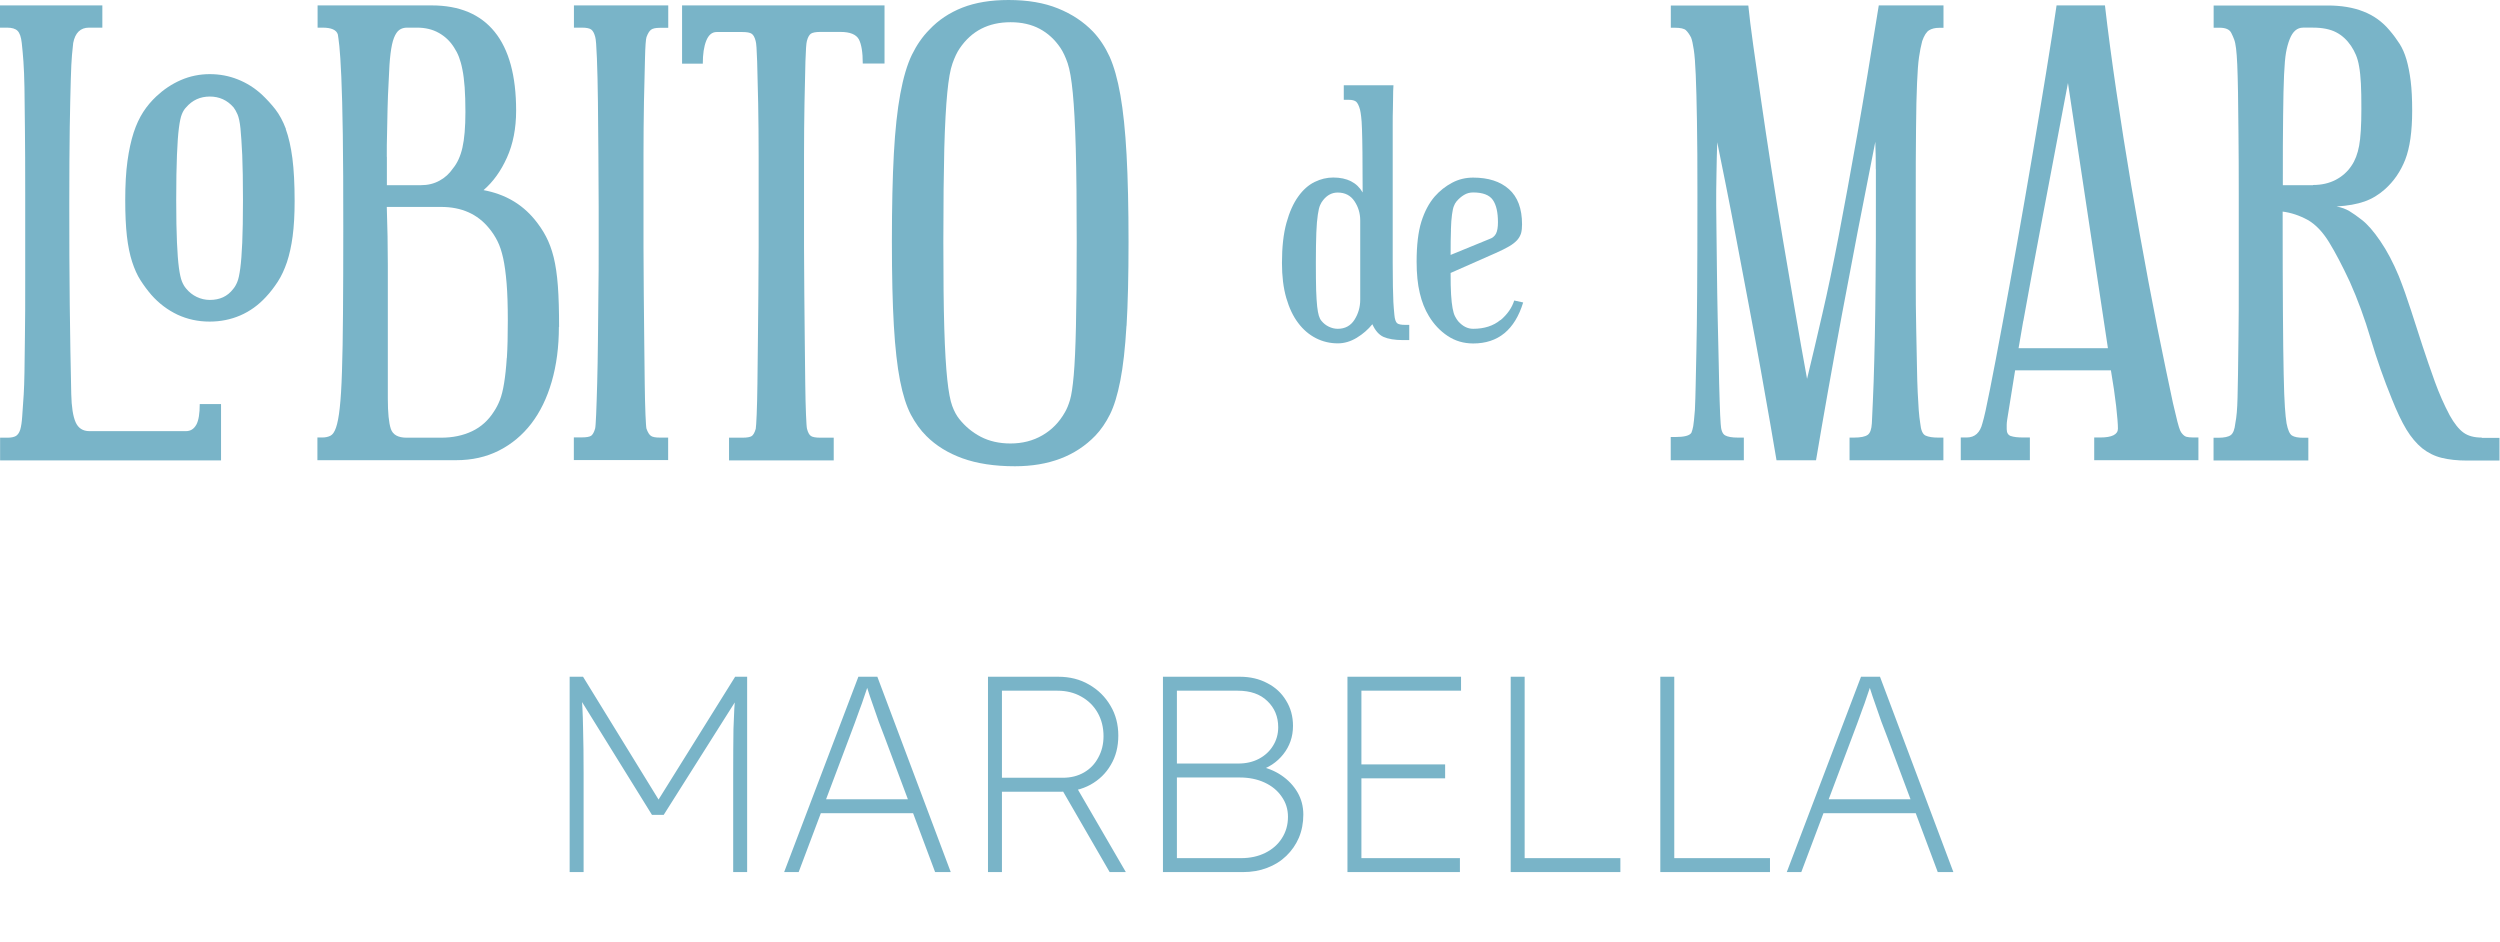<svg width="215" height="81" viewBox="0 0 215 81" fill="none" xmlns="http://www.w3.org/2000/svg">
<g clip-path="url(#clip0_2171_45)">
<path d="M16.881 36.524C16.68 36.894 16.383 37.078 15.99 37.078H7.694C7.123 37.078 6.73 36.821 6.505 36.315C6.28 35.809 6.152 34.998 6.128 33.898C6.071 31.465 6.031 28.911 5.999 26.229C5.967 23.554 5.959 20.687 5.959 17.627C5.959 14.881 5.975 12.648 5.999 10.938C6.031 9.227 6.055 7.87 6.087 6.882C6.112 5.894 6.152 5.171 6.192 4.714C6.232 4.264 6.272 3.919 6.296 3.694C6.465 2.818 6.923 2.377 7.653 2.377H8.802V0.465H0V2.377H0.594C1.02 2.377 1.325 2.465 1.51 2.65C1.695 2.834 1.815 3.18 1.871 3.694C1.927 4.2 1.976 4.738 2.016 5.308C2.056 5.878 2.088 6.617 2.104 7.541C2.12 8.464 2.128 9.645 2.144 11.09C2.16 12.536 2.168 14.375 2.168 16.616V23.94C2.168 25.939 2.168 27.594 2.144 28.911C2.128 30.228 2.112 31.264 2.104 32.035C2.088 32.798 2.072 33.424 2.04 33.906C1.984 34.669 1.943 35.303 1.911 35.793C1.879 36.291 1.823 36.669 1.743 36.942C1.654 37.215 1.534 37.392 1.365 37.496C1.197 37.592 0.956 37.641 0.642 37.641H0.008V39.592H19.009V34.749H17.178C17.178 35.569 17.082 36.163 16.881 36.532" fill="#79B4C8"/>
<path d="M24.591 11.098C24.334 10.415 24.029 9.853 23.675 9.395C23.322 8.945 22.928 8.52 22.503 8.118C21.876 7.548 21.194 7.122 20.439 6.825C19.692 6.528 18.889 6.375 18.038 6.375C17.186 6.375 16.335 6.544 15.548 6.889C14.769 7.227 14.07 7.701 13.444 8.287C13.018 8.688 12.641 9.13 12.319 9.628C11.998 10.126 11.717 10.72 11.492 11.411C11.267 12.11 11.091 12.921 10.962 13.852C10.834 14.784 10.77 15.908 10.77 17.209C10.77 18.43 10.818 19.458 10.914 20.309C11.011 21.16 11.163 21.899 11.364 22.518C11.565 23.136 11.806 23.674 12.087 24.108C12.368 24.549 12.681 24.967 13.018 25.361C13.669 26.099 14.424 26.662 15.267 27.063C16.118 27.457 17.034 27.657 18.029 27.657C18.961 27.657 19.845 27.481 20.664 27.127C21.483 26.774 22.222 26.244 22.872 25.537C23.242 25.144 23.579 24.702 23.892 24.22C24.205 23.738 24.462 23.176 24.679 22.542C24.888 21.907 25.057 21.16 25.169 20.309C25.281 19.458 25.338 18.454 25.338 17.297C25.338 15.828 25.273 14.591 25.145 13.603C25.016 12.616 24.824 11.78 24.575 11.098M20.832 20.887C20.792 21.811 20.736 22.534 20.664 23.072C20.591 23.61 20.511 24.003 20.407 24.244C20.31 24.485 20.19 24.694 20.045 24.863C19.563 25.489 18.897 25.794 18.046 25.794C17.652 25.794 17.275 25.706 16.921 25.537C16.568 25.369 16.263 25.128 16.006 24.814C15.861 24.646 15.741 24.437 15.644 24.196C15.548 23.955 15.46 23.57 15.387 23.032C15.315 22.494 15.259 21.763 15.219 20.847C15.178 19.924 15.154 18.719 15.154 17.217C15.154 15.603 15.178 14.302 15.219 13.314C15.259 12.326 15.315 11.547 15.387 11.001C15.46 10.447 15.54 10.054 15.644 9.813C15.741 9.572 15.861 9.379 16.006 9.234C16.544 8.608 17.226 8.303 18.046 8.303C18.865 8.303 19.547 8.616 20.085 9.234C20.198 9.379 20.31 9.572 20.423 9.829C20.535 10.086 20.623 10.487 20.68 11.041C20.736 11.596 20.784 12.358 20.832 13.33C20.872 14.31 20.896 15.603 20.896 17.217C20.896 18.743 20.872 19.972 20.832 20.895" fill="#79B4C8"/>
<path d="M48.081 28.116C48.081 26.727 48.049 25.554 47.977 24.59C47.905 23.627 47.784 22.807 47.616 22.125C47.447 21.442 47.222 20.848 46.957 20.342C46.692 19.828 46.355 19.338 45.961 18.856C44.853 17.523 43.399 16.688 41.584 16.351C42.404 15.644 43.078 14.712 43.6 13.548C44.122 12.391 44.387 11.042 44.387 9.516C44.387 6.513 43.769 4.256 42.54 2.738C41.311 1.22 39.504 0.465 37.127 0.465H27.313V2.377H27.739C28.502 2.377 28.944 2.577 29.056 2.971C29.08 3.116 29.128 3.445 29.185 3.967C29.241 4.489 29.297 5.372 29.353 6.601C29.41 7.83 29.45 9.5 29.482 11.588C29.514 13.684 29.522 16.359 29.522 19.619C29.522 22.478 29.514 24.912 29.498 26.927C29.482 28.935 29.458 30.605 29.41 31.939C29.369 33.272 29.305 34.316 29.217 35.087C29.136 35.85 29.024 36.412 28.895 36.781C28.767 37.151 28.606 37.384 28.406 37.48C28.205 37.576 27.98 37.624 27.723 37.624H27.297V39.576H39.231C40.589 39.576 41.817 39.303 42.91 38.749C44.002 38.195 44.925 37.424 45.688 36.436C46.451 35.44 47.037 34.243 47.447 32.822C47.857 31.409 48.065 29.834 48.065 28.108M33.264 13.483C33.264 12.793 33.264 12.11 33.288 11.444C33.304 10.777 33.312 10.094 33.329 9.388C33.345 8.681 33.377 7.83 33.433 6.842C33.465 5.934 33.513 5.196 33.586 4.609C33.658 4.031 33.754 3.573 33.883 3.252C34.011 2.931 34.164 2.698 34.349 2.569C34.533 2.441 34.75 2.377 35.007 2.377H35.858C36.565 2.377 37.191 2.521 37.73 2.826C38.268 3.124 38.709 3.541 39.047 4.079C39.215 4.336 39.36 4.609 39.472 4.906C39.585 5.204 39.689 5.565 39.769 5.991C39.858 6.416 39.914 6.922 39.962 7.516C40.002 8.111 40.026 8.818 40.026 9.637C40.026 10.938 39.938 11.958 39.769 12.697C39.601 13.435 39.328 14.03 38.958 14.479C38.645 14.937 38.26 15.29 37.794 15.539C37.328 15.796 36.798 15.925 36.204 15.925H33.272V13.483H33.264ZM43.584 30.774C43.528 31.641 43.448 32.364 43.351 32.959C43.255 33.553 43.134 34.035 42.99 34.404C42.845 34.773 42.677 35.095 42.484 35.384C42.002 36.147 41.376 36.717 40.597 37.086C39.818 37.456 38.934 37.641 37.938 37.641H34.967C34.228 37.641 33.778 37.384 33.61 36.878C33.441 36.364 33.353 35.504 33.353 34.284V22.791C33.353 21.161 33.321 19.499 33.264 17.796H37.938C39.689 17.796 41.062 18.406 42.058 19.627C42.339 19.964 42.58 20.334 42.781 20.735C42.982 21.129 43.142 21.619 43.271 22.197C43.399 22.775 43.496 23.498 43.568 24.365C43.64 25.233 43.672 26.301 43.672 27.57C43.672 28.839 43.648 29.915 43.592 30.774" fill="#79B4C8"/>
<path d="M57.469 37.633H56.747C56.377 37.633 56.12 37.584 55.984 37.488C55.839 37.392 55.711 37.183 55.598 36.87C55.566 36.757 55.542 36.348 55.51 35.641C55.478 34.934 55.462 34.043 55.446 32.967C55.429 31.89 55.413 30.686 55.405 29.353C55.389 28.02 55.373 26.662 55.365 25.273C55.349 23.884 55.341 22.542 55.341 21.241V13.339C55.341 11.725 55.357 10.199 55.381 8.753C55.413 7.308 55.438 6.063 55.47 5.019C55.494 3.967 55.542 3.365 55.598 3.196C55.711 2.883 55.839 2.674 55.984 2.561C56.128 2.449 56.377 2.393 56.747 2.393H57.469V0.465H49.358V2.377H50.041C50.434 2.377 50.707 2.433 50.852 2.545C50.996 2.658 51.109 2.867 51.189 3.18C51.245 3.348 51.294 3.959 51.334 5.003C51.374 6.055 51.406 7.292 51.422 8.737C51.438 10.183 51.446 11.709 51.462 13.323C51.478 14.937 51.486 16.423 51.486 17.78V21.241C51.486 22.534 51.486 23.867 51.462 25.257C51.446 26.646 51.43 28.003 51.422 29.337C51.406 30.67 51.39 31.866 51.358 32.95C51.326 34.027 51.302 34.918 51.27 35.625C51.237 36.331 51.213 36.741 51.181 36.853C51.093 37.167 50.98 37.367 50.844 37.472C50.699 37.568 50.434 37.616 50.033 37.616H49.35V39.568H57.461V37.616L57.469 37.633Z" fill="#79B4C8"/>
<path d="M65.243 21.257C65.243 22.55 65.235 23.884 65.219 25.273C65.203 26.662 65.187 28.02 65.179 29.353C65.163 30.686 65.147 31.882 65.139 32.967C65.123 34.043 65.107 34.934 65.075 35.641C65.043 36.348 65.019 36.757 64.994 36.878C64.906 37.191 64.794 37.392 64.657 37.496C64.513 37.592 64.248 37.641 63.846 37.641H62.697V39.592H71.7V37.641H70.552C70.158 37.641 69.885 37.592 69.741 37.496C69.596 37.4 69.484 37.191 69.403 36.878C69.371 36.765 69.347 36.356 69.315 35.641C69.283 34.934 69.267 34.043 69.251 32.967C69.235 31.89 69.219 30.686 69.211 29.353C69.195 28.02 69.178 26.662 69.171 25.273C69.154 23.884 69.146 22.542 69.146 21.241V13.379C69.146 11.797 69.162 10.303 69.186 8.898C69.211 7.492 69.243 6.296 69.267 5.284C69.299 4.28 69.339 3.694 69.395 3.517C69.476 3.204 69.596 3.003 69.733 2.899C69.877 2.802 70.142 2.746 70.544 2.746H72.287C73.106 2.746 73.628 2.963 73.861 3.381C74.085 3.806 74.198 4.497 74.198 5.461H76.069V0.465H58.658V5.477H60.441C60.441 4.657 60.537 3.999 60.738 3.501C60.939 3.003 61.236 2.754 61.629 2.754H63.838C64.231 2.754 64.504 2.802 64.649 2.907C64.794 3.003 64.906 3.212 64.986 3.525C65.043 3.694 65.083 4.28 65.115 5.292C65.147 6.296 65.171 7.5 65.203 8.906C65.227 10.303 65.243 11.805 65.243 13.387V21.265V21.257Z" fill="#79B4C8"/>
<path d="M96.885 28.012C96.998 26.1 97.054 23.699 97.054 20.816C97.054 17.933 96.998 15.339 96.885 13.299C96.773 11.259 96.596 9.557 96.355 8.183C96.114 6.81 95.801 5.71 95.424 4.867C95.038 4.031 94.564 3.317 94.002 2.722C93.183 1.871 92.179 1.205 90.982 0.723C89.794 0.241 88.38 -0 86.734 -0C85.208 -0 83.883 0.217 82.759 0.658C81.642 1.1 80.703 1.727 79.932 2.546C79.338 3.14 78.84 3.863 78.422 4.714C78.012 5.565 77.683 6.682 77.426 8.071C77.169 9.46 76.984 11.171 76.872 13.211C76.76 15.251 76.703 17.772 76.703 20.768C76.703 23.763 76.76 26.1 76.872 28.012C76.984 29.923 77.161 31.497 77.402 32.726C77.643 33.955 77.956 34.934 78.334 35.657C78.719 36.38 79.161 36.998 79.675 37.504C80.494 38.324 81.53 38.966 82.775 39.416C84.02 39.865 85.521 40.098 87.28 40.098C90.195 40.098 92.508 39.223 94.203 37.464C94.685 36.958 95.102 36.348 95.456 35.641C95.809 34.934 96.106 33.963 96.347 32.734C96.588 31.505 96.765 29.931 96.877 28.02M92.532 28.076C92.492 29.891 92.428 31.288 92.34 32.284C92.251 33.272 92.147 33.979 92.018 34.404C91.89 34.83 91.745 35.183 91.577 35.465C91.095 36.316 90.452 36.974 89.641 37.44C88.838 37.906 87.923 38.139 86.903 38.139C85.939 38.139 85.088 37.946 84.357 37.569C83.618 37.183 83 36.669 82.486 36.019C82.261 35.738 82.06 35.368 81.891 34.91C81.723 34.461 81.578 33.698 81.466 32.638C81.353 31.578 81.265 30.108 81.209 28.245C81.153 26.373 81.128 23.884 81.128 20.768C81.128 17.451 81.16 14.785 81.209 12.761C81.265 10.737 81.353 9.147 81.466 7.983C81.578 6.826 81.723 5.983 81.915 5.453C82.1 4.931 82.301 4.497 82.534 4.16C83.554 2.658 85.007 1.911 86.911 1.911C87.874 1.911 88.71 2.104 89.416 2.481C90.123 2.859 90.717 3.405 91.199 4.12C91.424 4.457 91.633 4.899 91.818 5.437C92.002 5.975 92.147 6.826 92.259 7.983C92.372 9.147 92.46 10.737 92.516 12.761C92.573 14.785 92.597 17.467 92.597 20.808C92.597 23.836 92.573 26.261 92.532 28.068" fill="#79B4C8"/>
<path d="M121.195 29.248V27.939H120.85C120.488 27.939 120.255 27.891 120.143 27.787C120.03 27.682 119.95 27.45 119.918 27.088C119.878 26.711 119.854 26.341 119.83 25.98C119.814 25.618 119.798 25.177 119.79 24.639C119.782 24.109 119.773 23.434 119.773 22.615V10.761C119.773 10.223 119.773 9.757 119.79 9.364C119.798 8.97 119.806 8.625 119.806 8.312C119.806 7.999 119.814 7.669 119.838 7.332H115.565V8.585H116.023C116.288 8.585 116.489 8.641 116.617 8.737C116.746 8.842 116.866 9.075 116.963 9.436C117.003 9.605 117.035 9.806 117.059 10.03C117.091 10.255 117.115 10.617 117.131 11.114C117.147 11.613 117.163 12.279 117.171 13.138C117.179 13.99 117.188 15.13 117.188 16.552C116.698 15.7 115.854 15.267 114.658 15.267C114.112 15.267 113.574 15.395 113.052 15.652C112.53 15.909 112.056 16.327 111.646 16.905C111.229 17.483 110.891 18.238 110.634 19.17C110.377 20.101 110.249 21.25 110.249 22.615C110.249 23.755 110.369 24.751 110.618 25.618C110.867 26.478 111.204 27.201 111.646 27.779C112.08 28.357 112.594 28.791 113.18 29.088C113.766 29.385 114.393 29.529 115.059 29.529C115.605 29.529 116.152 29.369 116.682 29.048C117.212 28.726 117.661 28.333 118.023 27.883C118.272 28.437 118.593 28.799 118.986 28.975C119.388 29.152 119.942 29.248 120.665 29.248H121.203H121.195ZM116.979 25.771C116.979 26.413 116.81 26.992 116.481 27.506C116.152 28.02 115.67 28.277 115.043 28.277C114.778 28.277 114.521 28.212 114.272 28.092C114.023 27.971 113.815 27.803 113.646 27.594C113.549 27.482 113.477 27.329 113.421 27.152C113.365 26.976 113.317 26.703 113.276 26.357C113.236 26.004 113.212 25.538 113.188 24.952C113.172 24.366 113.164 23.587 113.164 22.615C113.164 21.531 113.18 20.663 113.204 20.013C113.228 19.354 113.276 18.84 113.333 18.463C113.389 18.085 113.453 17.804 113.533 17.636C113.606 17.467 113.694 17.323 113.79 17.21C114.136 16.776 114.553 16.559 115.043 16.559C115.67 16.559 116.152 16.808 116.481 17.298C116.81 17.788 116.979 18.342 116.979 18.953V25.779V25.771Z" fill="#79B4C8"/>
<path d="M129.033 27.522C128.439 28.02 127.652 28.277 126.688 28.277C126.214 28.277 125.789 28.06 125.403 27.626C125.307 27.514 125.218 27.369 125.13 27.2C125.042 27.032 124.977 26.799 124.921 26.502C124.865 26.205 124.825 25.819 124.793 25.337C124.761 24.855 124.753 24.229 124.753 23.474L128.624 21.764C129.097 21.555 129.483 21.362 129.772 21.193C130.069 21.025 130.294 20.84 130.471 20.655C130.639 20.462 130.752 20.262 130.816 20.045C130.872 19.828 130.896 19.579 130.896 19.29C130.896 17.941 130.519 16.937 129.772 16.27C129.025 15.604 127.997 15.274 126.688 15.274C126.046 15.274 125.435 15.419 124.881 15.716C124.319 16.013 123.821 16.407 123.387 16.897C122.897 17.467 122.512 18.19 122.239 19.057C121.966 19.932 121.829 21.081 121.829 22.502C121.829 23.546 121.918 24.446 122.102 25.209C122.279 25.972 122.544 26.622 122.881 27.176C123.315 27.899 123.861 28.469 124.504 28.895C125.146 29.321 125.877 29.538 126.696 29.538C128.84 29.538 130.27 28.365 130.993 26.012L130.222 25.843C130.029 26.47 129.635 27.032 129.041 27.538M124.777 19.772C124.793 19.226 124.825 18.784 124.873 18.447C124.921 18.117 124.969 17.869 125.034 17.724C125.09 17.571 125.162 17.443 125.259 17.322C125.451 17.098 125.66 16.913 125.901 16.768C126.134 16.624 126.399 16.551 126.688 16.551C127.523 16.551 128.085 16.768 128.383 17.194C128.68 17.619 128.824 18.262 128.824 19.113C128.824 19.547 128.768 19.876 128.656 20.093C128.543 20.31 128.35 20.471 128.085 20.559L124.753 21.924C124.753 21.033 124.761 20.31 124.785 19.764" fill="#79B4C8"/>
<path d="M161.326 14.552V16.784C161.326 19.563 161.326 21.908 161.302 23.835C161.285 25.763 161.269 27.457 161.237 28.911C161.205 30.372 161.173 31.682 161.133 32.838C161.093 34.002 161.036 35.191 160.98 36.404C160.948 36.918 160.836 37.247 160.619 37.4C160.402 37.552 160.017 37.633 159.446 37.633H159.061V39.584H167.132V37.633H166.666C166.216 37.633 165.863 37.576 165.606 37.464C165.349 37.351 165.197 36.998 165.14 36.404C165.084 36.066 165.044 35.689 165.012 35.279C164.98 34.87 164.956 34.356 164.923 33.754C164.891 33.143 164.875 32.404 164.859 31.545C164.843 30.678 164.819 29.61 164.795 28.341C164.763 27.064 164.755 25.554 164.755 23.795V17.636C164.755 14.913 164.755 12.729 164.779 11.074C164.795 9.42 164.819 8.103 164.867 7.123C164.907 6.143 164.964 5.412 165.036 4.914C165.108 4.417 165.197 3.959 165.309 3.533C165.478 3.051 165.678 2.738 165.903 2.602C166.128 2.465 166.417 2.393 166.755 2.393H167.14V0.465H161.575C160.892 4.738 160.274 8.488 159.703 11.701C159.133 14.913 158.611 17.772 158.129 20.278C157.647 22.783 157.182 25.024 156.724 26.991C156.274 28.959 155.832 30.822 155.407 32.581C155.07 30.742 154.724 28.79 154.371 26.718C154.017 24.654 153.664 22.575 153.311 20.494C152.957 18.415 152.628 16.367 152.315 14.359C152.002 12.351 151.721 10.456 151.464 8.689C151.207 6.922 150.982 5.332 150.781 3.911C150.58 2.497 150.444 1.349 150.355 0.473H143.69V2.385H144.027C144.509 2.385 144.83 2.457 144.983 2.594C145.135 2.738 145.288 2.947 145.432 3.228C145.521 3.453 145.593 3.798 145.665 4.272C145.738 4.738 145.794 5.461 145.834 6.44C145.874 7.42 145.914 8.737 145.938 10.392C145.97 12.046 145.978 14.19 145.978 16.824C145.978 20.245 145.97 23.008 145.954 25.104C145.938 27.2 145.922 28.887 145.89 30.18C145.858 31.465 145.842 32.469 145.826 33.191C145.81 33.914 145.794 34.597 145.762 35.255C145.705 35.962 145.657 36.428 145.617 36.653C145.577 36.878 145.521 37.062 145.465 37.207C145.32 37.464 144.854 37.584 144.067 37.584H143.682V39.584H149.97V37.633H149.456C148.95 37.633 148.581 37.568 148.356 37.44C148.131 37.311 148.002 36.982 147.978 36.444C147.946 36.075 147.922 35.424 147.89 34.492C147.858 33.561 147.834 32.477 147.81 31.24C147.777 30.011 147.753 28.694 147.721 27.313C147.689 25.923 147.673 24.598 147.657 23.337C147.641 22.077 147.625 20.936 147.617 19.916C147.601 18.896 147.593 18.149 147.593 17.668C147.593 16.816 147.593 15.917 147.617 14.969C147.633 14.022 147.649 13.106 147.681 12.231C147.85 13.082 148.083 14.246 148.388 15.732C148.685 17.218 149.006 18.864 149.343 20.663C149.689 22.462 150.034 24.333 150.404 26.269C150.773 28.204 151.11 30.051 151.423 31.794C151.737 33.537 152.01 35.095 152.251 36.484C152.492 37.873 152.668 38.901 152.781 39.584H156.178C157.455 31.995 159.149 22.864 161.277 12.191C161.31 13.01 161.318 13.797 161.318 14.544" fill="#79B4C8"/>
<path d="M172.938 37.504C172.697 37.416 172.577 37.223 172.577 36.91V36.524C172.577 36.412 172.593 36.267 172.617 36.099L173.3 31.85H181.539C181.74 33.015 181.885 34.035 181.989 34.926C182.086 35.818 182.142 36.46 182.142 36.861C182.142 37.367 181.628 37.624 180.616 37.624H180.102V39.576H189.064V37.624H188.639C188.358 37.624 188.149 37.6 188.02 37.56C187.892 37.52 187.771 37.424 187.659 37.287C187.603 37.231 187.547 37.135 187.49 37.014C187.434 36.886 187.354 36.637 187.258 36.267C187.161 35.898 187.033 35.36 186.872 34.653C186.719 33.946 186.511 32.967 186.254 31.722C185.772 29.425 185.274 26.927 184.768 24.229C184.262 21.523 183.772 18.784 183.298 16.013C182.832 13.235 182.399 10.512 182.005 7.838C181.612 5.163 181.282 2.706 181.026 0.465H176.865C176.641 2.023 176.343 3.935 175.974 6.199C175.605 8.464 175.211 10.849 174.785 13.355C174.36 15.861 173.918 18.39 173.468 20.936C173.011 23.482 172.593 25.827 172.191 27.963C171.798 30.099 171.445 31.93 171.147 33.44C170.85 34.958 170.633 35.938 170.489 36.396C170.288 37.215 169.838 37.624 169.132 37.624H168.626V39.576H174.569V37.624H174.014C173.533 37.624 173.171 37.584 172.93 37.496M174.006 27.61C174.223 26.421 174.472 25.024 174.769 23.426C175.067 21.828 175.388 20.125 175.725 18.326C176.062 16.527 176.384 14.841 176.681 13.275C176.978 11.701 177.235 10.359 177.444 9.243C177.653 8.127 177.789 7.42 177.845 7.139L181.282 29.947H173.597C173.653 29.578 173.79 28.799 173.998 27.61" fill="#79B4C8"/>
<path d="M213.438 37.632C212.788 37.632 212.266 37.496 211.864 37.207C211.471 36.925 211.069 36.428 210.675 35.721C210.194 34.813 209.768 33.85 209.399 32.83C209.029 31.81 208.676 30.782 208.338 29.754C208.001 28.718 207.664 27.698 207.343 26.678C207.013 25.658 206.668 24.678 206.299 23.747C205.817 22.59 205.287 21.578 204.708 20.735C204.13 19.884 203.592 19.273 203.11 18.904C202.717 18.591 202.363 18.35 202.05 18.157C201.737 17.973 201.368 17.836 200.942 17.756C201.906 17.7 202.701 17.555 203.343 17.33C203.986 17.105 204.572 16.752 205.11 16.27C205.873 15.587 206.451 14.744 206.853 13.724C207.246 12.704 207.447 11.307 207.447 9.516C207.447 8.528 207.407 7.677 207.319 6.97C207.23 6.263 207.11 5.645 206.957 5.123C206.805 4.601 206.604 4.143 206.363 3.766C206.122 3.388 205.833 2.995 205.496 2.601C204.877 1.862 204.122 1.324 203.247 0.987C202.371 0.642 201.352 0.473 200.187 0.473H190.373V2.384H190.879C191.417 2.384 191.755 2.537 191.899 2.85C191.987 3.019 192.06 3.196 192.132 3.38C192.204 3.565 192.261 3.83 192.301 4.167C192.341 4.505 192.381 4.97 192.405 5.573C192.429 6.167 192.453 6.954 192.469 7.934C192.485 8.914 192.501 10.118 192.51 11.548C192.526 12.977 192.534 14.728 192.534 16.792V23.948C192.534 25.915 192.534 27.57 192.51 28.919C192.493 30.268 192.485 31.344 192.469 32.171C192.453 32.99 192.445 33.665 192.429 34.187C192.413 34.709 192.397 35.135 192.365 35.464C192.341 35.785 192.293 36.106 192.236 36.42C192.18 36.934 192.052 37.263 191.851 37.415C191.65 37.568 191.281 37.648 190.751 37.648H190.365V39.6H198.517V37.648H198.091C197.641 37.648 197.312 37.584 197.111 37.456C196.91 37.327 196.758 36.982 196.645 36.412C196.589 36.074 196.541 35.6 196.501 35.014C196.461 34.42 196.421 33.472 196.396 32.171C196.364 30.87 196.348 29.103 196.332 26.887C196.316 24.662 196.308 21.771 196.308 18.197C197.015 18.286 197.738 18.519 198.476 18.92C199.159 19.314 199.761 19.956 200.3 20.831C200.838 21.707 201.432 22.839 202.082 24.229C202.765 25.755 203.367 27.401 203.889 29.16C204.411 30.918 205.014 32.629 205.696 34.299C206.122 35.376 206.54 36.251 206.949 36.934C207.359 37.608 207.816 38.146 208.306 38.548C208.804 38.941 209.358 39.222 209.985 39.375C210.603 39.528 211.326 39.608 212.153 39.608H214.956V37.656H213.43L213.438 37.632ZM198.918 15.925H196.324C196.324 13.435 196.324 11.443 196.348 9.958C196.364 8.472 196.388 7.299 196.429 6.432C196.469 5.573 196.525 4.93 196.597 4.521C196.67 4.111 196.774 3.718 196.918 3.356C197.175 2.706 197.553 2.376 198.067 2.376H198.918C199.737 2.376 200.404 2.513 200.91 2.778C201.424 3.043 201.841 3.437 202.187 3.942C202.355 4.199 202.5 4.456 202.612 4.73C202.725 5.003 202.821 5.332 202.885 5.725C202.958 6.119 203.006 6.609 203.038 7.187C203.07 7.765 203.078 8.496 203.078 9.371C203.078 10.785 203.014 11.845 202.885 12.536C202.757 13.226 202.54 13.805 202.227 14.254C201.89 14.768 201.432 15.17 200.87 15.467C200.3 15.764 199.649 15.909 198.918 15.909" fill="#79B4C8"/>
</g>
<path d="M48.99 75V58.2H50.142L56.886 69.168H56.382L63.222 58.2H64.254V75H63.054V66.576C63.054 65.136 63.062 63.84 63.078 62.688C63.11 61.536 63.174 60.392 63.27 59.256L63.63 59.712L57.078 70.08H56.07L49.734 59.856L49.974 59.256C50.07 60.328 50.126 61.432 50.142 62.568C50.174 63.688 50.19 65.024 50.19 66.576V75H48.99ZM67.436 75L73.82 58.2H75.452L81.764 75H80.42L76.076 63.384C75.884 62.888 75.716 62.448 75.572 62.064C75.444 61.68 75.316 61.312 75.188 60.96C75.06 60.608 74.932 60.24 74.804 59.856C74.676 59.456 74.532 59.008 74.372 58.512H74.78C74.62 59.04 74.468 59.504 74.324 59.904C74.196 60.304 74.06 60.688 73.916 61.056C73.788 61.408 73.652 61.784 73.508 62.184C73.364 62.568 73.196 63.016 73.004 63.528L68.684 75H67.436ZM70.052 69.936L70.508 68.736H78.74L79.196 69.936H70.052ZM84.967 75V58.2H91.015C92.007 58.2 92.887 58.424 93.655 58.872C94.439 59.32 95.055 59.928 95.503 60.696C95.951 61.448 96.175 62.304 96.175 63.264C96.175 64.224 95.959 65.064 95.527 65.784C95.111 66.504 94.527 67.072 93.775 67.488C93.039 67.888 92.199 68.088 91.255 68.088H86.167V75H84.967ZM95.431 75L91.255 67.776L92.263 67.152L96.823 75H95.431ZM86.167 66.888H91.399C92.087 66.888 92.695 66.736 93.223 66.432C93.751 66.128 94.159 65.704 94.447 65.16C94.751 64.616 94.903 64 94.903 63.312C94.903 62.56 94.735 61.888 94.399 61.296C94.063 60.704 93.591 60.24 92.983 59.904C92.391 59.568 91.711 59.4 90.943 59.4H86.167V66.888ZM100.014 75V58.2H106.638C107.518 58.2 108.302 58.384 108.99 58.752C109.678 59.104 110.214 59.6 110.598 60.24C110.998 60.88 111.198 61.608 111.198 62.424C111.198 63.352 110.918 64.168 110.358 64.872C109.814 65.56 109.086 66.04 108.174 66.312L108.102 65.856C108.902 66 109.598 66.272 110.19 66.672C110.782 67.072 111.246 67.56 111.582 68.136C111.918 68.712 112.086 69.352 112.086 70.056C112.086 70.776 111.958 71.44 111.702 72.048C111.446 72.64 111.086 73.16 110.622 73.608C110.158 74.056 109.606 74.4 108.966 74.64C108.342 74.88 107.646 75 106.878 75H100.014ZM101.214 73.8H106.734C107.518 73.8 108.214 73.648 108.822 73.344C109.43 73.04 109.902 72.624 110.238 72.096C110.59 71.552 110.766 70.936 110.766 70.248C110.766 69.592 110.582 69.008 110.214 68.496C109.862 67.984 109.374 67.584 108.75 67.296C108.126 67.008 107.414 66.864 106.614 66.864H101.214V73.8ZM101.214 65.664H106.494C107.166 65.664 107.758 65.528 108.27 65.256C108.782 64.984 109.182 64.616 109.47 64.152C109.774 63.672 109.926 63.136 109.926 62.544C109.926 61.632 109.614 60.88 108.99 60.288C108.382 59.696 107.534 59.4 106.446 59.4H101.214V65.664ZM115.881 75V58.2H125.649V59.4H117.081V73.8H125.553V75H115.881ZM116.457 66.936V65.736H124.281V66.936H116.457ZM129.92 75V58.2H131.12V73.8H139.352V75H129.92ZM142.787 75V58.2H143.987V73.8H152.219V75H142.787ZM153.663 75L160.047 58.2H161.679L167.991 75H166.647L162.303 63.384C162.111 62.888 161.943 62.448 161.799 62.064C161.671 61.68 161.543 61.312 161.415 60.96C161.287 60.608 161.159 60.24 161.031 59.856C160.903 59.456 160.759 59.008 160.599 58.512H161.007C160.847 59.04 160.695 59.504 160.551 59.904C160.423 60.304 160.287 60.688 160.143 61.056C160.015 61.408 159.879 61.784 159.735 62.184C159.591 62.568 159.423 63.016 159.23 63.528L154.911 75H153.663ZM156.279 69.936L156.735 68.736H164.967L165.423 69.936H156.279Z" fill="#79B4C8"/>
<defs>
<clipPath id="clip0_2171_45">
<rect width="214.972" height="40.099" fill="white"/>
</clipPath>
</defs>
</svg>
